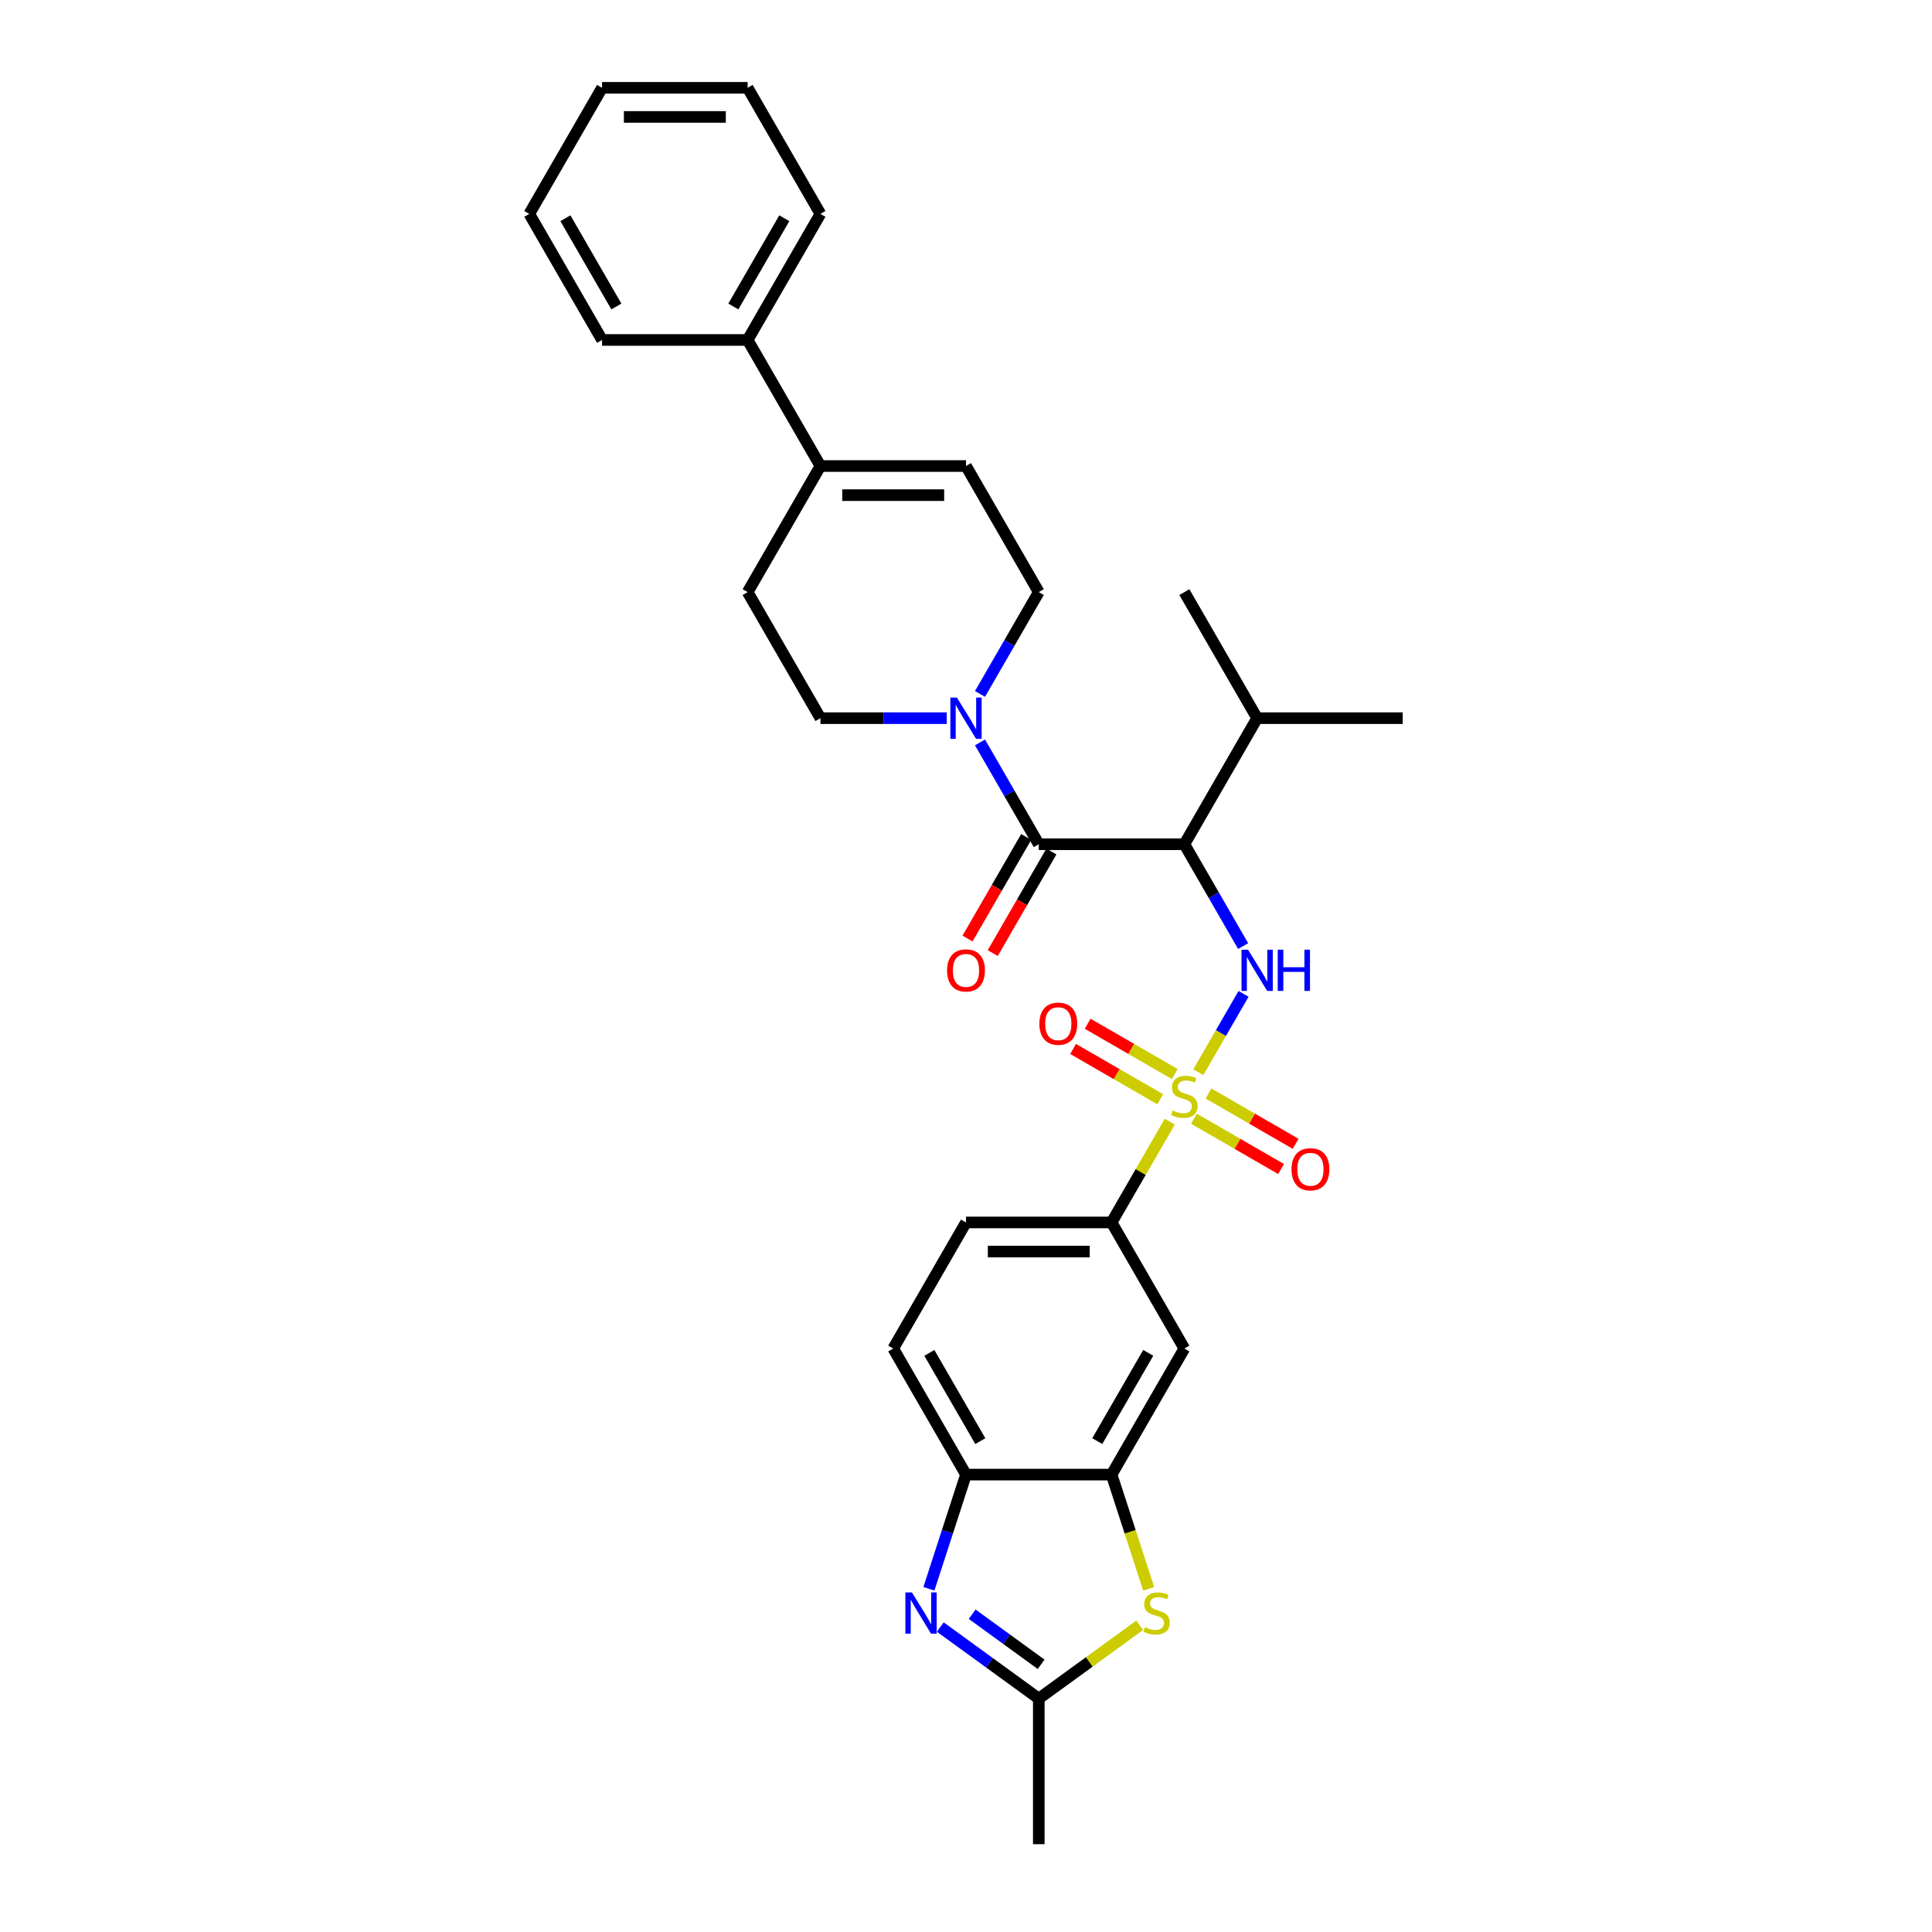 <?xml version='1.0' encoding='iso-8859-1'?>
<svg version='1.1' baseProfile='full'
              xmlns='http://www.w3.org/2000/svg'
                      xmlns:rdkit='http://www.rdkit.org/xml'
                      xmlns:xlink='http://www.w3.org/1999/xlink'
                  xml:space='preserve'
width='1000px' height='1000px' viewBox='0 0 1000 1000'>
<!-- END OF HEADER -->
<rect style='opacity:1.0;fill:#FFFFFF;stroke:none' width='1000' height='1000' x='0' y='0'> </rect>
<path class='bond-0' d='M 620.253,554.963 L 631.956,534.693' style='fill:none;fill-rule:evenodd;stroke:#CCCC00;stroke-width:6px;stroke-linecap:butt;stroke-linejoin:miter;stroke-opacity:1' />
<path class='bond-0' d='M 631.956,534.693 L 643.659,514.423' style='fill:none;fill-rule:evenodd;stroke:#0000FF;stroke-width:6px;stroke-linecap:butt;stroke-linejoin:miter;stroke-opacity:1' />
<path class='bond-8' d='M 605.462,580.581 L 590.405,606.66' style='fill:none;fill-rule:evenodd;stroke:#CCCC00;stroke-width:6px;stroke-linecap:butt;stroke-linejoin:miter;stroke-opacity:1' />
<path class='bond-8' d='M 590.405,606.66 L 575.349,632.739' style='fill:none;fill-rule:evenodd;stroke:#000000;stroke-width:6px;stroke-linecap:butt;stroke-linejoin:miter;stroke-opacity:1' />
<path class='bond-13' d='M 617.981,579.048 L 640.532,592.068' style='fill:none;fill-rule:evenodd;stroke:#CCCC00;stroke-width:6px;stroke-linecap:butt;stroke-linejoin:miter;stroke-opacity:1' />
<path class='bond-13' d='M 640.532,592.068 L 663.082,605.088' style='fill:none;fill-rule:evenodd;stroke:#FF0000;stroke-width:6px;stroke-linecap:butt;stroke-linejoin:miter;stroke-opacity:1' />
<path class='bond-13' d='M 625.516,565.998 L 648.066,579.017' style='fill:none;fill-rule:evenodd;stroke:#CCCC00;stroke-width:6px;stroke-linecap:butt;stroke-linejoin:miter;stroke-opacity:1' />
<path class='bond-13' d='M 648.066,579.017 L 670.617,592.037' style='fill:none;fill-rule:evenodd;stroke:#FF0000;stroke-width:6px;stroke-linecap:butt;stroke-linejoin:miter;stroke-opacity:1' />
<path class='bond-14' d='M 608.065,555.923 L 585.514,542.903' style='fill:none;fill-rule:evenodd;stroke:#CCCC00;stroke-width:6px;stroke-linecap:butt;stroke-linejoin:miter;stroke-opacity:1' />
<path class='bond-14' d='M 585.514,542.903 L 562.964,529.883' style='fill:none;fill-rule:evenodd;stroke:#FF0000;stroke-width:6px;stroke-linecap:butt;stroke-linejoin:miter;stroke-opacity:1' />
<path class='bond-14' d='M 600.53,568.973 L 577.98,555.954' style='fill:none;fill-rule:evenodd;stroke:#CCCC00;stroke-width:6px;stroke-linecap:butt;stroke-linejoin:miter;stroke-opacity:1' />
<path class='bond-14' d='M 577.98,555.954 L 555.429,542.934' style='fill:none;fill-rule:evenodd;stroke:#FF0000;stroke-width:6px;stroke-linecap:butt;stroke-linejoin:miter;stroke-opacity:1' />
<path class='bond-1' d='M 643.45,489.679 L 628.236,463.328' style='fill:none;fill-rule:evenodd;stroke:#0000FF;stroke-width:6px;stroke-linecap:butt;stroke-linejoin:miter;stroke-opacity:1' />
<path class='bond-1' d='M 628.236,463.328 L 613.023,436.978' style='fill:none;fill-rule:evenodd;stroke:#000000;stroke-width:6px;stroke-linecap:butt;stroke-linejoin:miter;stroke-opacity:1' />
<path class='bond-2' d='M 613.023,436.978 L 537.674,436.978' style='fill:none;fill-rule:evenodd;stroke:#000000;stroke-width:6px;stroke-linecap:butt;stroke-linejoin:miter;stroke-opacity:1' />
<path class='bond-22' d='M 613.023,436.978 L 650.697,371.724' style='fill:none;fill-rule:evenodd;stroke:#000000;stroke-width:6px;stroke-linecap:butt;stroke-linejoin:miter;stroke-opacity:1' />
<path class='bond-5' d='M 537.674,436.978 L 522.461,410.627' style='fill:none;fill-rule:evenodd;stroke:#000000;stroke-width:6px;stroke-linecap:butt;stroke-linejoin:miter;stroke-opacity:1' />
<path class='bond-5' d='M 522.461,410.627 L 507.248,384.277' style='fill:none;fill-rule:evenodd;stroke:#0000FF;stroke-width:6px;stroke-linecap:butt;stroke-linejoin:miter;stroke-opacity:1' />
<path class='bond-16' d='M 531.149,433.21 L 515.97,459.5' style='fill:none;fill-rule:evenodd;stroke:#000000;stroke-width:6px;stroke-linecap:butt;stroke-linejoin:miter;stroke-opacity:1' />
<path class='bond-16' d='M 515.97,459.5 L 500.792,485.791' style='fill:none;fill-rule:evenodd;stroke:#FF0000;stroke-width:6px;stroke-linecap:butt;stroke-linejoin:miter;stroke-opacity:1' />
<path class='bond-16' d='M 544.2,440.745 L 529.021,467.035' style='fill:none;fill-rule:evenodd;stroke:#000000;stroke-width:6px;stroke-linecap:butt;stroke-linejoin:miter;stroke-opacity:1' />
<path class='bond-16' d='M 529.021,467.035 L 513.843,493.325' style='fill:none;fill-rule:evenodd;stroke:#FF0000;stroke-width:6px;stroke-linecap:butt;stroke-linejoin:miter;stroke-opacity:1' />
<path class='bond-3' d='M 480.795,822.355 L 490.397,792.801' style='fill:none;fill-rule:evenodd;stroke:#0000FF;stroke-width:6px;stroke-linecap:butt;stroke-linejoin:miter;stroke-opacity:1' />
<path class='bond-3' d='M 490.397,792.801 L 500,763.247' style='fill:none;fill-rule:evenodd;stroke:#000000;stroke-width:6px;stroke-linecap:butt;stroke-linejoin:miter;stroke-opacity:1' />
<path class='bond-32' d='M 486.692,842.156 L 512.183,860.676' style='fill:none;fill-rule:evenodd;stroke:#0000FF;stroke-width:6px;stroke-linecap:butt;stroke-linejoin:miter;stroke-opacity:1' />
<path class='bond-32' d='M 512.183,860.676 L 537.674,879.197' style='fill:none;fill-rule:evenodd;stroke:#000000;stroke-width:6px;stroke-linecap:butt;stroke-linejoin:miter;stroke-opacity:1' />
<path class='bond-32' d='M 503.197,835.52 L 521.041,848.485' style='fill:none;fill-rule:evenodd;stroke:#0000FF;stroke-width:6px;stroke-linecap:butt;stroke-linejoin:miter;stroke-opacity:1' />
<path class='bond-32' d='M 521.041,848.485 L 538.885,861.449' style='fill:none;fill-rule:evenodd;stroke:#000000;stroke-width:6px;stroke-linecap:butt;stroke-linejoin:miter;stroke-opacity:1' />
<path class='bond-4' d='M 594.564,822.385 L 584.956,792.816' style='fill:none;fill-rule:evenodd;stroke:#CCCC00;stroke-width:6px;stroke-linecap:butt;stroke-linejoin:miter;stroke-opacity:1' />
<path class='bond-4' d='M 584.956,792.816 L 575.349,763.247' style='fill:none;fill-rule:evenodd;stroke:#000000;stroke-width:6px;stroke-linecap:butt;stroke-linejoin:miter;stroke-opacity:1' />
<path class='bond-6' d='M 589.907,841.247 L 563.791,860.222' style='fill:none;fill-rule:evenodd;stroke:#CCCC00;stroke-width:6px;stroke-linecap:butt;stroke-linejoin:miter;stroke-opacity:1' />
<path class='bond-6' d='M 563.791,860.222 L 537.674,879.197' style='fill:none;fill-rule:evenodd;stroke:#000000;stroke-width:6px;stroke-linecap:butt;stroke-linejoin:miter;stroke-opacity:1' />
<path class='bond-15' d='M 507.248,359.171 L 522.461,332.82' style='fill:none;fill-rule:evenodd;stroke:#0000FF;stroke-width:6px;stroke-linecap:butt;stroke-linejoin:miter;stroke-opacity:1' />
<path class='bond-15' d='M 522.461,332.82 L 537.674,306.47' style='fill:none;fill-rule:evenodd;stroke:#000000;stroke-width:6px;stroke-linecap:butt;stroke-linejoin:miter;stroke-opacity:1' />
<path class='bond-17' d='M 490.024,371.724 L 457.338,371.724' style='fill:none;fill-rule:evenodd;stroke:#0000FF;stroke-width:6px;stroke-linecap:butt;stroke-linejoin:miter;stroke-opacity:1' />
<path class='bond-17' d='M 457.338,371.724 L 424.651,371.724' style='fill:none;fill-rule:evenodd;stroke:#000000;stroke-width:6px;stroke-linecap:butt;stroke-linejoin:miter;stroke-opacity:1' />
<path class='bond-23' d='M 537.674,879.197 L 537.674,954.545' style='fill:none;fill-rule:evenodd;stroke:#000000;stroke-width:6px;stroke-linecap:butt;stroke-linejoin:miter;stroke-opacity:1' />
<path class='bond-7' d='M 575.349,763.247 L 613.023,697.993' style='fill:none;fill-rule:evenodd;stroke:#000000;stroke-width:6px;stroke-linecap:butt;stroke-linejoin:miter;stroke-opacity:1' />
<path class='bond-7' d='M 567.949,745.924 L 594.321,700.246' style='fill:none;fill-rule:evenodd;stroke:#000000;stroke-width:6px;stroke-linecap:butt;stroke-linejoin:miter;stroke-opacity:1' />
<path class='bond-31' d='M 575.349,763.247 L 500,763.247' style='fill:none;fill-rule:evenodd;stroke:#000000;stroke-width:6px;stroke-linecap:butt;stroke-linejoin:miter;stroke-opacity:1' />
<path class='bond-10' d='M 575.349,632.739 L 613.023,697.993' style='fill:none;fill-rule:evenodd;stroke:#000000;stroke-width:6px;stroke-linecap:butt;stroke-linejoin:miter;stroke-opacity:1' />
<path class='bond-19' d='M 575.349,632.739 L 500,632.739' style='fill:none;fill-rule:evenodd;stroke:#000000;stroke-width:6px;stroke-linecap:butt;stroke-linejoin:miter;stroke-opacity:1' />
<path class='bond-19' d='M 564.046,647.809 L 511.302,647.809' style='fill:none;fill-rule:evenodd;stroke:#000000;stroke-width:6px;stroke-linecap:butt;stroke-linejoin:miter;stroke-opacity:1' />
<path class='bond-9' d='M 500,763.247 L 462.326,697.993' style='fill:none;fill-rule:evenodd;stroke:#000000;stroke-width:6px;stroke-linecap:butt;stroke-linejoin:miter;stroke-opacity:1' />
<path class='bond-9' d='M 507.4,745.924 L 481.028,700.246' style='fill:none;fill-rule:evenodd;stroke:#000000;stroke-width:6px;stroke-linecap:butt;stroke-linejoin:miter;stroke-opacity:1' />
<path class='bond-11' d='M 424.651,241.216 L 386.977,306.47' style='fill:none;fill-rule:evenodd;stroke:#000000;stroke-width:6px;stroke-linecap:butt;stroke-linejoin:miter;stroke-opacity:1' />
<path class='bond-21' d='M 424.651,241.216 L 386.977,175.962' style='fill:none;fill-rule:evenodd;stroke:#000000;stroke-width:6px;stroke-linecap:butt;stroke-linejoin:miter;stroke-opacity:1' />
<path class='bond-33' d='M 424.651,241.216 L 500,241.216' style='fill:none;fill-rule:evenodd;stroke:#000000;stroke-width:6px;stroke-linecap:butt;stroke-linejoin:miter;stroke-opacity:1' />
<path class='bond-33' d='M 435.954,256.286 L 488.698,256.286' style='fill:none;fill-rule:evenodd;stroke:#000000;stroke-width:6px;stroke-linecap:butt;stroke-linejoin:miter;stroke-opacity:1' />
<path class='bond-12' d='M 500,241.216 L 537.674,306.47' style='fill:none;fill-rule:evenodd;stroke:#000000;stroke-width:6px;stroke-linecap:butt;stroke-linejoin:miter;stroke-opacity:1' />
<path class='bond-18' d='M 424.651,371.724 L 386.977,306.47' style='fill:none;fill-rule:evenodd;stroke:#000000;stroke-width:6px;stroke-linecap:butt;stroke-linejoin:miter;stroke-opacity:1' />
<path class='bond-20' d='M 500,632.739 L 462.326,697.993' style='fill:none;fill-rule:evenodd;stroke:#000000;stroke-width:6px;stroke-linecap:butt;stroke-linejoin:miter;stroke-opacity:1' />
<path class='bond-24' d='M 386.977,175.962 L 424.651,110.708' style='fill:none;fill-rule:evenodd;stroke:#000000;stroke-width:6px;stroke-linecap:butt;stroke-linejoin:miter;stroke-opacity:1' />
<path class='bond-24' d='M 379.577,158.639 L 405.949,112.962' style='fill:none;fill-rule:evenodd;stroke:#000000;stroke-width:6px;stroke-linecap:butt;stroke-linejoin:miter;stroke-opacity:1' />
<path class='bond-25' d='M 386.977,175.962 L 311.628,175.962' style='fill:none;fill-rule:evenodd;stroke:#000000;stroke-width:6px;stroke-linecap:butt;stroke-linejoin:miter;stroke-opacity:1' />
<path class='bond-26' d='M 650.697,371.724 L 613.023,306.47' style='fill:none;fill-rule:evenodd;stroke:#000000;stroke-width:6px;stroke-linecap:butt;stroke-linejoin:miter;stroke-opacity:1' />
<path class='bond-27' d='M 650.697,371.724 L 726.046,371.724' style='fill:none;fill-rule:evenodd;stroke:#000000;stroke-width:6px;stroke-linecap:butt;stroke-linejoin:miter;stroke-opacity:1' />
<path class='bond-29' d='M 424.651,110.708 L 386.977,45.455' style='fill:none;fill-rule:evenodd;stroke:#000000;stroke-width:6px;stroke-linecap:butt;stroke-linejoin:miter;stroke-opacity:1' />
<path class='bond-28' d='M 311.628,175.962 L 273.954,110.708' style='fill:none;fill-rule:evenodd;stroke:#000000;stroke-width:6px;stroke-linecap:butt;stroke-linejoin:miter;stroke-opacity:1' />
<path class='bond-28' d='M 319.028,158.639 L 292.656,112.962' style='fill:none;fill-rule:evenodd;stroke:#000000;stroke-width:6px;stroke-linecap:butt;stroke-linejoin:miter;stroke-opacity:1' />
<path class='bond-30' d='M 273.954,110.708 L 311.628,45.455' style='fill:none;fill-rule:evenodd;stroke:#000000;stroke-width:6px;stroke-linecap:butt;stroke-linejoin:miter;stroke-opacity:1' />
<path class='bond-34' d='M 386.977,45.455 L 311.628,45.455' style='fill:none;fill-rule:evenodd;stroke:#000000;stroke-width:6px;stroke-linecap:butt;stroke-linejoin:miter;stroke-opacity:1' />
<path class='bond-34' d='M 375.675,60.524 L 322.931,60.524' style='fill:none;fill-rule:evenodd;stroke:#000000;stroke-width:6px;stroke-linecap:butt;stroke-linejoin:miter;stroke-opacity:1' />
<path  class='atom-0' d='M 606.995 574.809
Q 607.236 574.9, 608.231 575.322
Q 609.225 575.744, 610.31 576.015
Q 611.426 576.256, 612.511 576.256
Q 614.53 576.256, 615.705 575.292
Q 616.881 574.297, 616.881 572.579
Q 616.881 571.404, 616.278 570.68
Q 615.705 569.957, 614.801 569.565
Q 613.897 569.173, 612.39 568.721
Q 610.491 568.149, 609.346 567.606
Q 608.231 567.064, 607.417 565.918
Q 606.633 564.773, 606.633 562.844
Q 606.633 560.162, 608.442 558.504
Q 610.28 556.846, 613.897 556.846
Q 616.368 556.846, 619.171 558.022
L 618.478 560.342
Q 615.916 559.288, 613.987 559.288
Q 611.908 559.288, 610.763 560.162
Q 609.617 561.005, 609.647 562.482
Q 609.647 563.628, 610.22 564.321
Q 610.823 565.014, 611.667 565.406
Q 612.541 565.798, 613.987 566.25
Q 615.916 566.853, 617.062 567.455
Q 618.207 568.058, 619.021 569.294
Q 619.865 570.499, 619.865 572.579
Q 619.865 575.533, 617.875 577.13
Q 615.916 578.697, 612.631 578.697
Q 610.732 578.697, 609.286 578.275
Q 607.869 577.884, 606.181 577.19
L 606.995 574.809
' fill='#CCCC00'/>
<path  class='atom-1' d='M 645.981 491.562
L 652.973 502.865
Q 653.666 503.98, 654.781 505.999
Q 655.896 508.018, 655.957 508.139
L 655.957 491.562
L 658.79 491.562
L 658.79 512.901
L 655.866 512.901
L 648.362 500.544
Q 647.487 499.097, 646.553 497.439
Q 645.649 495.782, 645.378 495.269
L 645.378 512.901
L 642.605 512.901
L 642.605 491.562
L 645.981 491.562
' fill='#0000FF'/>
<path  class='atom-1' d='M 661.352 491.562
L 664.245 491.562
L 664.245 500.634
L 675.156 500.634
L 675.156 491.562
L 678.049 491.562
L 678.049 512.901
L 675.156 512.901
L 675.156 503.045
L 664.245 503.045
L 664.245 512.901
L 661.352 512.901
L 661.352 491.562
' fill='#0000FF'/>
<path  class='atom-4' d='M 471.999 824.239
L 478.992 835.541
Q 479.685 836.656, 480.8 838.675
Q 481.915 840.695, 481.975 840.815
L 481.975 824.239
L 484.808 824.239
L 484.808 845.577
L 481.885 845.577
L 474.38 833.22
Q 473.506 831.773, 472.572 830.116
Q 471.668 828.458, 471.396 827.946
L 471.396 845.577
L 468.624 845.577
L 468.624 824.239
L 471.999 824.239
' fill='#0000FF'/>
<path  class='atom-5' d='M 592.605 842.232
Q 592.846 842.322, 593.841 842.744
Q 594.835 843.166, 595.92 843.437
Q 597.035 843.679, 598.12 843.679
Q 600.14 843.679, 601.315 842.714
Q 602.491 841.719, 602.491 840.002
Q 602.491 838.826, 601.888 838.103
Q 601.315 837.379, 600.411 836.988
Q 599.507 836.596, 598 836.144
Q 596.101 835.571, 594.956 835.028
Q 593.841 834.486, 593.027 833.341
Q 592.243 832.195, 592.243 830.266
Q 592.243 827.584, 594.051 825.926
Q 595.89 824.269, 599.507 824.269
Q 601.978 824.269, 604.781 825.444
L 604.088 827.765
Q 601.526 826.71, 599.597 826.71
Q 597.518 826.71, 596.372 827.584
Q 595.227 828.428, 595.257 829.905
Q 595.257 831.05, 595.83 831.743
Q 596.433 832.437, 597.276 832.828
Q 598.15 833.22, 599.597 833.672
Q 601.526 834.275, 602.671 834.878
Q 603.817 835.481, 604.63 836.716
Q 605.474 837.922, 605.474 840.002
Q 605.474 842.955, 603.485 844.553
Q 601.526 846.12, 598.241 846.12
Q 596.342 846.12, 594.895 845.698
Q 593.479 845.306, 591.791 844.613
L 592.605 842.232
' fill='#CCCC00'/>
<path  class='atom-6' d='M 495.283 361.055
L 502.276 372.357
Q 502.969 373.472, 504.084 375.491
Q 505.199 377.511, 505.259 377.631
L 505.259 361.055
L 508.092 361.055
L 508.092 382.393
L 505.169 382.393
L 497.664 370.036
Q 496.79 368.589, 495.856 366.932
Q 494.952 365.274, 494.68 364.762
L 494.68 382.393
L 491.908 382.393
L 491.908 361.055
L 495.283 361.055
' fill='#0000FF'/>
<path  class='atom-14' d='M 668.482 605.22
Q 668.482 600.096, 671.013 597.233
Q 673.545 594.37, 678.277 594.37
Q 683.009 594.37, 685.54 597.233
Q 688.072 600.096, 688.072 605.22
Q 688.072 610.404, 685.51 613.358
Q 682.948 616.281, 678.277 616.281
Q 673.575 616.281, 671.013 613.358
Q 668.482 610.434, 668.482 605.22
M 678.277 613.87
Q 681.532 613.87, 683.28 611.7
Q 685.058 609.5, 685.058 605.22
Q 685.058 601.031, 683.28 598.921
Q 681.532 596.781, 678.277 596.781
Q 675.022 596.781, 673.244 598.891
Q 671.496 601.001, 671.496 605.22
Q 671.496 609.53, 673.244 611.7
Q 675.022 613.87, 678.277 613.87
' fill='#FF0000'/>
<path  class='atom-15' d='M 537.974 529.871
Q 537.974 524.748, 540.506 521.884
Q 543.037 519.021, 547.769 519.021
Q 552.501 519.021, 555.033 521.884
Q 557.564 524.748, 557.564 529.871
Q 557.564 535.055, 555.003 538.009
Q 552.441 540.933, 547.769 540.933
Q 543.067 540.933, 540.506 538.009
Q 537.974 535.086, 537.974 529.871
M 547.769 538.521
Q 551.024 538.521, 552.772 536.351
Q 554.551 534.151, 554.551 529.871
Q 554.551 525.682, 552.772 523.572
Q 551.024 521.432, 547.769 521.432
Q 544.514 521.432, 542.736 523.542
Q 540.988 525.652, 540.988 529.871
Q 540.988 534.181, 542.736 536.351
Q 544.514 538.521, 547.769 538.521
' fill='#FF0000'/>
<path  class='atom-17' d='M 490.205 502.292
Q 490.205 497.168, 492.736 494.305
Q 495.268 491.442, 500 491.442
Q 504.732 491.442, 507.264 494.305
Q 509.795 497.168, 509.795 502.292
Q 509.795 507.476, 507.233 510.43
Q 504.672 513.353, 500 513.353
Q 495.298 513.353, 492.736 510.43
Q 490.205 507.506, 490.205 502.292
M 500 510.942
Q 503.255 510.942, 505.003 508.772
Q 506.781 506.572, 506.781 502.292
Q 506.781 498.103, 505.003 495.993
Q 503.255 493.853, 500 493.853
Q 496.745 493.853, 494.967 495.963
Q 493.219 498.072, 493.219 502.292
Q 493.219 506.602, 494.967 508.772
Q 496.745 510.942, 500 510.942
' fill='#FF0000'/>
</svg>
